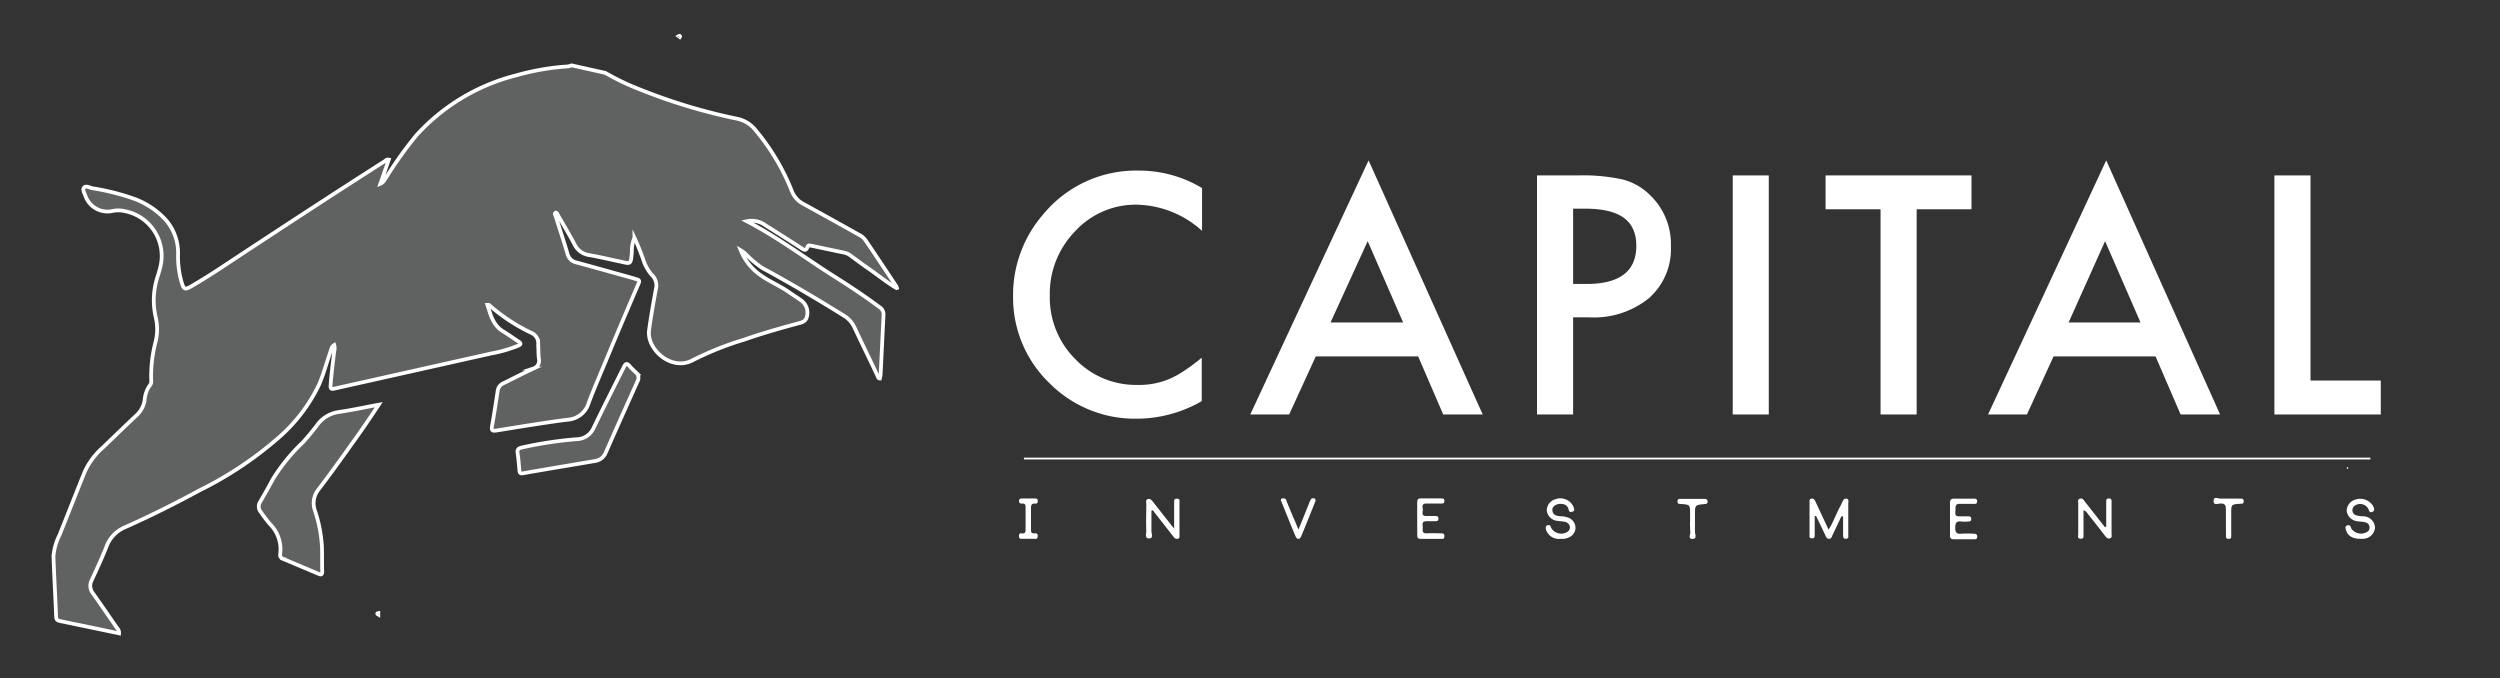 <svg id="Layer_1" data-name="Layer 1" xmlns="http://www.w3.org/2000/svg" viewBox="0 0 332.35 90.18"><rect x="0" y="0" width="332.35" height="90.18" fill="#333333" stroke="none"/><defs><style>.cls-1{fill:#606161;stroke:#fff;stroke-miterlimit:10;stroke-width:0.5px;}.cls-2{fill:#fff;}</style></defs><path class="cls-1" d="M119.18,38.3c-1.33-.78-2.52-1.77-3.79-2.64-.79-.54-1.55-1.12-2.32-1.68a2.07,2.07,0,0,0-.82-.39c-1.43-.29-2.85-.6-4.28-.9-.22,0-.51-.2-.62.13-.21.65-.53.35-.86.14q-2.35-1.52-4.72-3a3.08,3.08,0,0,0-2.49-.55c4.1,2.13,7.81,4.93,11.72,7.4,2,1.26,4,2.59,5.89,4a1.12,1.12,0,0,1,.57,1l-.39,8a4.59,4.59,0,0,1-.1.51c-.24,0-.24-.22-.31-.35-1-2.14-2.06-4.27-3.06-6.42A3.54,3.54,0,0,0,112.24,42c-3.58-2.23-7.2-4.37-10.91-6.38a13.19,13.19,0,0,1-2-1.65,3.88,3.88,0,0,0-.86-.7,7.37,7.37,0,0,0,2.34,3.09c1.28,1,2.84,1.59,4.17,2.54.47.34,1,.64,1.47,1a2,2,0,0,1,.78,2.33c-.17.49-.57.62-1,.73-2.46.66-4.91,1.36-7.31,2.2a41.64,41.64,0,0,0-6.78,2.7c-2.82,1.59-6.22-1.41-5.85-4,.25-1.81.57-3.61.9-5.41a1.9,1.9,0,0,0-.53-1.89,5.78,5.78,0,0,1-1.18-2.16c-.34-.94-.7-1.86-1.14-2.79A4.41,4.41,0,0,0,84,33.46c-.13,1.89-.19,1.58-1.7,1.28-1.34-.28-2.68-.61-4-.83a2.57,2.57,0,0,1-1.94-1.46c-.7-1.3-1.45-2.57-2.19-3.85-.07-.13-.11-.29-.29-.34-.22.17-.06.35,0,.51.52,1.66,1.08,3.31,1.57,5a1.54,1.54,0,0,0,1.21,1.13c2.52.68,5,1.39,7.54,2.09l.5.16c.25.07.34.18.22.47-1.42,3.31-2.84,6.63-4.23,10-.83,2-1.67,3.92-2.42,5.91a3.11,3.11,0,0,1-2.78,2.26c-3.15.4-6.28.93-9.41,1.43-.54.09-.8.08-.67-.59.29-1.58.52-3.18.77-4.77a1.28,1.28,0,0,1,.82-.94c1.3-.65,2.6-1.31,3.92-1.93a1.09,1.09,0,0,0,.72-1.28c-.08-.69-.06-1.39-.09-2.09a1.47,1.47,0,0,0-.81-1.32A24,24,0,0,1,65,40.53h-.2c.43,1.37.76,2.73,2.1,3.53.69.41,1.34.9,2,1.32.48.3.32.44-.09.61a18.42,18.42,0,0,1-3.5,1l-20.8,4.66c-.42.1-.6.1-.56-.45.11-1.5.3-3,.48-4.47a1.57,1.57,0,0,0,0-.86c-.37.23-.41.61-.52.94-.5,1.44-.89,2.92-1.49,4.31a21.81,21.81,0,0,1-5.31,7,48.58,48.58,0,0,1-10.55,7.05c-3.23,1.75-6.52,3.4-9.88,4.9a4.46,4.46,0,0,0-2.51,2.56c-.6,1.54-1.29,3-2,4.54a1.59,1.59,0,0,0,.19,1.71c1.08,1.53,2.14,3.07,3.2,4.61a.89.89,0,0,1,.27.71l-3-.63L8,82.57c-.36-.07-.52-.2-.54-.59-.1-2.67-.26-5.34-.35-8a7.35,7.35,0,0,1,.79-2.82c1.12-2.8,2.22-5.61,3.35-8.41a9.58,9.58,0,0,1,2.44-3.27c1.47-1.41,2.93-2.84,4.43-4.24a3.44,3.44,0,0,0,1.11-2.08,3.82,3.82,0,0,1,.74-2,.75.75,0,0,0,.14-.48,17.76,17.76,0,0,1,.57-5.23,6.79,6.79,0,0,0,0-3.35A10.12,10.12,0,0,1,21,36.62c.12-.39.24-.79.33-1.19a6.07,6.07,0,0,0-4.5-7.31l-.32-.07a3.68,3.68,0,0,0-1.55,0,3.11,3.11,0,0,1-3.6-2c-.12-.36-.44-.81-.19-1.11s.72,0,1.08.08a31.33,31.33,0,0,1,5.57,1.4,10.62,10.62,0,0,1,4.24,2.84,6.66,6.66,0,0,1,1.61,4.57,12.29,12.29,0,0,0,.47,3.67c.29,1,.43,1.06,1.34.53,2.15-1.24,4.21-2.63,6.28-4,6.43-4.23,12.87-8.45,19.37-12.59.15-.1.28-.28.56-.22l-1.12,3.2c.45-.19.57-.55.77-.83a53.61,53.61,0,0,1,4-5.59,26.82,26.82,0,0,1,13.35-8,32.71,32.71,0,0,1,6.66-1.16c.22,0,.44-.09.65-.15l4.47,1A33.49,33.49,0,0,0,85.35,12a75.31,75.31,0,0,0,12.72,3.8,4.23,4.23,0,0,1,2.42,1.56,29.48,29.48,0,0,1,4.76,8,3.25,3.25,0,0,0,1.5,1.72c2.5,1.37,5,2.76,7.46,4.14a2.27,2.27,0,0,1,.84.7c1.36,2,2.74,4.09,4.1,6.13a.92.92,0,0,1,.09.23Z"/><path class="cls-1" d="M50.35,53.8c-1,1.52-1.94,2.91-2.91,4.27-1.66,2.33-3.32,4.67-5.06,6.95a2.91,2.91,0,0,0-.51,2.86,18.44,18.44,0,0,1,.92,4.65c.06,1.15,0,2.3.05,3.45,0,.39-.14.46-.46.32l-4.74-2a.55.55,0,0,1-.39-.66,4.73,4.73,0,0,0-1.39-4,19.29,19.29,0,0,1-1.18-1.56,1.14,1.14,0,0,1-.08-1.39c.58-1,1.15-2,1.68-3a24.72,24.72,0,0,1,4-4.9c.65-.73,1.28-1.47,1.87-2.26A4.24,4.24,0,0,1,45,54.78C46.75,54.52,48.45,54.16,50.35,53.8Z"/><path class="cls-1" d="M84.85,50.48l-1.22,2.71q-1.56,3.48-3.11,7a1.81,1.81,0,0,1-1.43,1.1c-3.19.54-6.38,1.07-9.57,1.63-.4.07-.44-.1-.47-.39-.07-.76-.12-1.52-.24-2.27-.08-.48.08-.65.53-.76a52.67,52.67,0,0,1,7.28-1.11,2.52,2.52,0,0,0,2.3-1.51c1.3-2.7,2.65-5.37,4-8.06.2-.4.35-.64.75-.18s.65.65,1,1A1,1,0,0,1,84.85,50.48Z"/><path class="cls-1" d="M50.29,81.5v.21C50.09,81.6,50.11,81.53,50.29,81.5Z"/><path class="cls-1" d="M90.32,4.76c.08,0,.15.07.07.17l-.16-.12Z"/><path class="cls-2" d="M315.12,61.08h-179v-.24h179Z"/><path class="cls-2" d="M244.8,68.63c-.4.85-.79,1.7-1.2,2.54-.09.19-.12.45-.43.46s-.4-.23-.5-.45l-1.23-2.57h-.19V71c0,.27.06.59-.37.57s-.32-.31-.32-.54V66.84c0-.2-.08-.48.23-.55s.44.15.56.39l1.74,3.73c.7-1.06,1-2.17,1.6-3.18.08-.15.14-.32.21-.47s.22-.54.58-.47.23.39.23.62v4.17c0,.23.09.53-.3.55s-.39-.28-.39-.55V68.66Z"/><path class="cls-2" d="M280,70V66.84c0-.27-.07-.59.36-.58s.35.33.35.59V71c0,.21.09.48-.21.57s-.46-.08-.62-.29c-.75-1-1.49-1.92-2.25-2.87-.16-.2-.26-.48-.65-.57V71c0,.29.09.65-.39.62s-.31-.37-.31-.61v-4.1c0-.22-.13-.53.23-.62s.45.13.61.34l2.7,3.44Z"/><path class="cls-2" d="M156.09,70.23V66.85c0-.27-.05-.58.38-.56s.33.29.33.54v4.24c0,.2.09.48-.22.55s-.46-.11-.62-.32c-.82-1.06-1.65-2.11-2.47-3.16-.08-.1-.14-.21-.21-.31l-.21.06v2.69c0,.35.31,1-.32,1s-.34-.69-.36-1c-.06-1.18,0-2.38,0-3.57,0-.23-.12-.54.18-.66s.54.14.72.38l2.44,3.1A3.08,3.08,0,0,0,156.09,70.23Z"/><path class="cls-2" d="M188.4,68.9V66.81c0-.35.07-.56.49-.55h2.68c.24,0,.46,0,.45.35s-.24.33-.48.33H189.6c-.65,0-.48.46-.45.78s-.27.88.43.88h1.2c.25,0,.45,0,.45.35s-.23.34-.47.34h-1.12c-.76,0-.46.54-.5.9s-.07.75.53.71,1.24,0,1.86,0c.28,0,.5,0,.49.4s-.23.34-.47.34h-2.68c-.37,0-.47-.15-.46-.49C188.41,70.39,188.4,69.65,188.4,68.9Z"/><path class="cls-2" d="M259.23,69V66.92c0-.43.09-.64.58-.63h2.53c.27,0,.52,0,.5.38s-.26.31-.49.31h-1.86c-.62,0-.51.5-.53.87s-.13.84.54.79h1.11c.37,0,.44.07.44.37s-.19.32-.41.32a4.41,4.41,0,0,1-.89,0c-.69-.1-.82.22-.82.84s.19.84.81.78a14.75,14.75,0,0,1,1.63,0c.29,0,.5.07.48.42s-.25.32-.48.32h-2.61c-.45,0-.54-.19-.53-.58C259.24,70.35,259.23,69.66,259.23,69Z"/><path class="cls-2" d="M313.82,71.63c-1,0-1.68-.35-1.91-1.08-.08-.24-.24-.56.13-.7s.43.12.54.41a1.56,1.56,0,0,0,2.17.4l.11-.08a.73.73,0,0,0-.11-1,.76.76,0,0,0-.38-.16c-.36-.09-.74-.07-1.1-.14a1.58,1.58,0,0,1-1.3-1.35,1.56,1.56,0,0,1,1.12-1.5,2,2,0,0,1,2.39.84c.11.24.29.6-.08.77s-.44-.1-.56-.4a1.24,1.24,0,0,0-1.68-.49l-.16.1a.75.75,0,0,0-.14,1,.79.79,0,0,0,.39.26,3.76,3.76,0,0,0,1,.13,1.56,1.56,0,0,1,1.48,1.57,1.63,1.63,0,0,1-1.64,1.42A2.43,2.43,0,0,1,313.82,71.63Z"/><path class="cls-2" d="M207.51,71.63a1.82,1.82,0,0,1-2-1.25c0-.23-.09-.47.21-.55s.37,0,.47.3a1.54,1.54,0,0,0,2.07.64l.17-.11a.68.68,0,0,0,.27-.66.84.84,0,0,0-.67-.63c-.36-.08-.74-.07-1.11-.14a1.57,1.57,0,0,1-1.29-1.36,1.52,1.52,0,0,1,1.06-1.47,1.91,1.91,0,0,1,2.5,1c.07.22.22.51-.14.62s-.46,0-.53-.33a.91.91,0,0,0-.88-.69c-.63-.09-1.27.27-1.27.75,0,.68.51.85,1.07.88a3.09,3.09,0,0,1,1,.17,1.47,1.47,0,0,1,1,1.22,1.38,1.38,0,0,1-.75,1.36A2,2,0,0,1,207.51,71.63Z"/><path class="cls-2" d="M172.62,70.4l1.4-3.47a3.32,3.32,0,0,1,.25-.54c.11-.19.3-.16.47-.12s.17.26.11.42c-.62,1.54-1.23,3.08-1.87,4.61-.2.47-.56.43-.75,0-.65-1.53-1.25-3.07-1.88-4.61-.07-.16-.17-.34.09-.41a.43.43,0,0,1,.57.22s0,0,0,.06c.29.72.59,1.42.88,2.13C172.12,69.18,172.32,69.69,172.62,70.4Z"/><path class="cls-2" d="M136.72,71.63h-.82c-.25,0-.44,0-.44-.36s.12-.4.36-.36c.55.07.53-.27.52-.64V67.51c0-.33,0-.61-.45-.56-.26,0-.44-.06-.42-.37s.2-.31.41-.31h1.72c.18,0,.35,0,.36.29s-.07.41-.33.39c-.57-.06-.57.29-.57.69V70.4c0,.27,0,.51.37.5s.57,0,.52.43-.34.29-.57.3S136.94,71.63,136.72,71.63Z"/><path class="cls-2" d="M295.91,69.35V67.71c0-.54-.12-.8-.73-.77-.31,0-.94.3-.91-.36s.59-.28.91-.3h2.6c.26,0,.52,0,.5.37s-.24.31-.47.32c-1.19.08-1.19.08-1.19,1.25v2.9c0,.24.07.52-.33.52s-.38-.23-.37-.5Z"/><path class="cls-2" d="M224.68,69.26v-.9c0-1.26,0-1.27-1.22-1.36-.24,0-.45,0-.45-.35s.22-.33.45-.33h3.13c.27,0,.43.09.42.38s-.2.29-.41.31c-1.27.13-1.27.13-1.27,1.4v2.3c0,.33.32.94-.33.93s-.25-.58-.29-.89A12.35,12.35,0,0,1,224.68,69.26Z"/><path class="cls-2" d="M312,62.34v-.26c.12,0,.18.06.16.16S312.05,62.31,312,62.34Z"/><path class="cls-2" d="M159.8,25v5.69a13.31,13.31,0,0,0-8.61-3.48,10.93,10.93,0,0,0-8.25,3.52,11.88,11.88,0,0,0-3.38,8.56,11.57,11.57,0,0,0,3.38,8.44,11.16,11.16,0,0,0,8.27,3.44,10.28,10.28,0,0,0,4.31-.82,12.64,12.64,0,0,0,2-1.12,24.67,24.67,0,0,0,2.24-1.68v5.78a17.39,17.39,0,0,1-8.65,2.33,16,16,0,0,1-11.63-4.76,15.76,15.76,0,0,1-4.8-11.57,16.31,16.31,0,0,1,4-10.83,16,16,0,0,1,12.78-5.82A16.23,16.23,0,0,1,159.8,25Z"/><path class="cls-2" d="M188.53,47.38H174.92l-3.54,7.72h-5.17l15.73-33.78L197.11,55.1h-5.25Zm-2-4.51-4.71-10.81-4.94,10.81Z"/><path class="cls-2" d="M209.13,42.19V55.1h-4.8V23.32h5.44a24.71,24.71,0,0,1,6,.55,8,8,0,0,1,3.62,2.1,9,9,0,0,1,2.74,6.75,8.72,8.72,0,0,1-2.92,6.92,11.63,11.63,0,0,1-7.89,2.55Zm0-4.44h1.79c4.41,0,6.62-1.7,6.61-5.09s-2.27-4.92-6.81-4.92h-1.59Z"/><path class="cls-2" d="M235.14,23.32V55.1h-4.79V23.32Z"/><path class="cls-2" d="M254.8,27.82V55.1H250V27.82h-7.31v-4.5h19.4v4.5Z"/><path class="cls-2" d="M286.56,47.38H273l-3.54,7.72h-5.17L280,21.32,295.14,55.1h-5.25Zm-2-4.51-4.71-10.81L275,42.87Z"/><path class="cls-2" d="M307.16,23.32V50.59h9.34V55.1H302.36V23.32Z"/></svg>